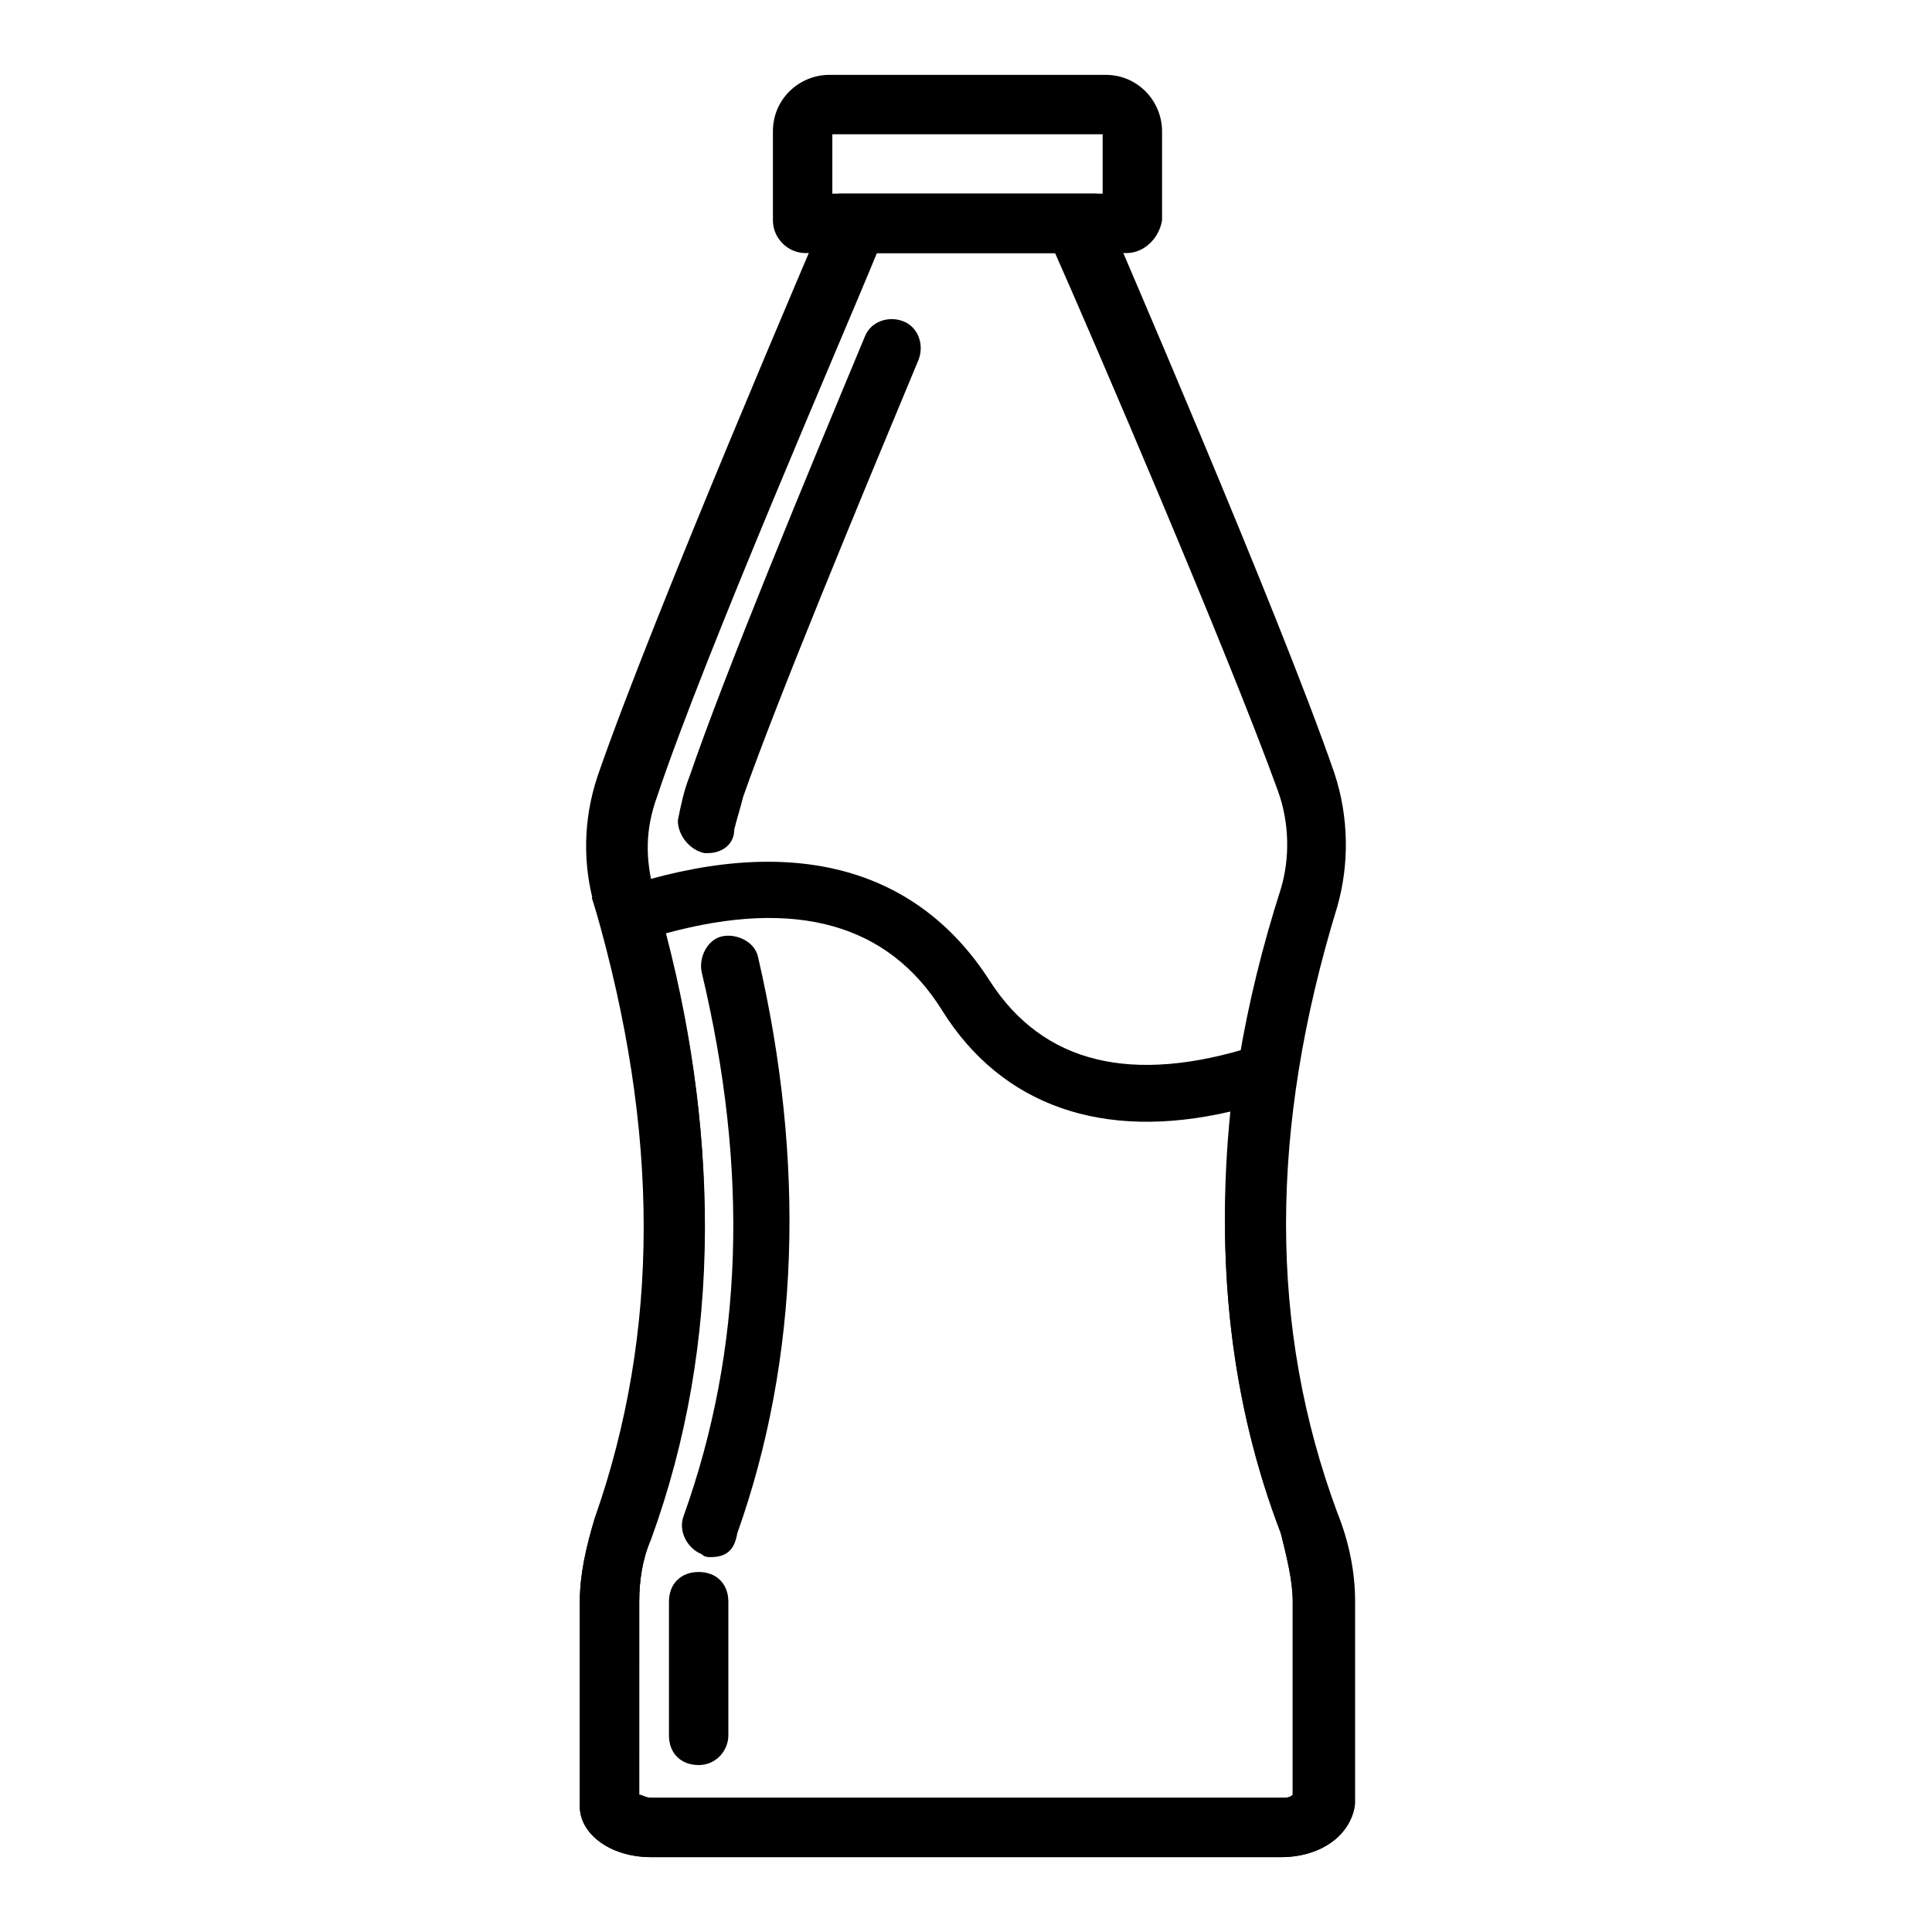 <?xml version="1.0" encoding="UTF-8"?>
<!-- Uploaded to: SVG Repo, www.svgrepo.com, Generator: SVG Repo Mixer Tools -->
<svg fill="#000000" width="800px" height="800px" version="1.1" viewBox="144 144 512 512" xmlns="http://www.w3.org/2000/svg">
 <g>
  <path d="m483.44 636.16h-166.89c-11.02 0-18.891-6.297-18.891-13.383v-54.316c0-7.086 1.574-14.168 3.938-22.043 17.32-49.594 17.32-102.34 0-162.16-3.148-11.02-3.148-22.828 0.789-34.637 14.957-43.297 59.039-145.63 60.613-149.57l3.144-4.723h68.488l2.363 4.723c1.574 3.938 45.656 105.48 60.613 148.78 3.938 11.809 3.938 24.402 0.789 35.426-18.105 59.039-18.105 111.78 0 160.59 3.148 7.871 4.723 15.742 4.723 23.617v53.531c-0.789 7.871-8.664 14.168-19.684 14.168zm-170.04-16.531c0.789 0 1.574 0.789 3.148 0.789h166.89c1.574 0 2.363 0 3.148-0.789v-51.168c0-5.512-1.574-11.809-3.148-18.105-19.68-51.957-19.68-109.42 0-170.82 2.363-7.871 2.363-17.32-0.789-25.977-13.379-37-49.59-121.23-59.039-142.48h-47.23c-8.66 21.254-45.656 106.27-58.254 144.06-3.148 8.66-3.148 16.531-0.789 25.191 18.105 62.188 18.105 119.66-0.789 171.61-2.356 5.508-3.144 11.02-3.144 16.531z"/>
  <path d="m329.15 611.76c-4.723 0-7.871-3.148-7.871-7.871v-35.426c0-4.723 3.148-7.871 7.871-7.871 4.723 0 7.871 3.148 7.871 7.871v35.426c0.004 3.934-3.144 7.871-7.871 7.871z"/>
  <path d="m332.3 556.65c-0.789 0-1.574 0-2.363-0.789-3.938-1.574-6.297-6.297-4.723-10.234 15.742-44.082 17.32-91.316 4.723-144.06-0.789-3.938 1.574-8.66 5.512-9.445 3.938-0.789 8.66 1.574 9.445 5.512 12.594 54.316 11.02 106.27-5.512 152.72-0.785 4.723-3.148 6.297-7.082 6.297z"/>
  <path d="m331.51 370.09h-0.789c-3.938-0.789-7.086-4.723-7.086-8.66 0.789-3.938 1.574-7.871 3.148-11.809 9.445-27.551 30.699-78.719 46.445-116.51 1.574-3.938 6.297-5.512 10.234-3.938s5.512 6.297 3.938 10.234c-15.742 37.785-37 88.953-46.445 115.72-0.789 3.148-1.574 5.512-2.363 8.66 0.004 3.938-3.144 6.301-7.082 6.301z"/>
  <path d="m483.44 636.16h-166.89c-11.02 0-18.891-6.297-18.891-13.383v-54.316c0-7.086 1.574-14.168 3.938-22.043 17.32-48.02 17.32-99.977 1.574-157.44l-2.363-7.086 7.086-2.363c44.871-14.957 78.719-6.297 98.398 24.402 14.168 22.043 37.785 27.551 70.062 17.32l12.594-3.938-2.363 12.594c-6.297 40.934-3.148 80.293 11.02 115.72 3.148 7.871 4.723 15.742 4.723 23.617v53.531c0.004 7.09-7.871 13.387-18.891 13.387zm-170.04-16.531c0.789 0 1.574 0.789 3.148 0.789h166.89c1.574 0 2.363 0 3.148-0.789v-51.168c0-5.512-1.574-11.809-3.148-18.105-13.383-34.637-17.32-72.422-13.383-111.78-33.852 7.871-60.613-1.574-76.359-26.766-14.168-22.828-38.574-29.914-73.211-20.469 14.957 57.465 13.383 111-3.938 159.8-2.356 6.297-3.144 11.809-3.144 17.32z"/>
  <path d="m442.51 211.07h-85.02c-4.723 0-8.66-3.938-8.66-8.66v-23.617c0-8.66 7.086-14.957 14.957-14.957h73.211c8.66 0 14.957 7.086 14.957 14.957v23.617c-0.785 4.723-4.723 8.66-9.445 8.66zm-77.934-15.746h71.637v-15.742h-71.637z"/>
 </g>
</svg>